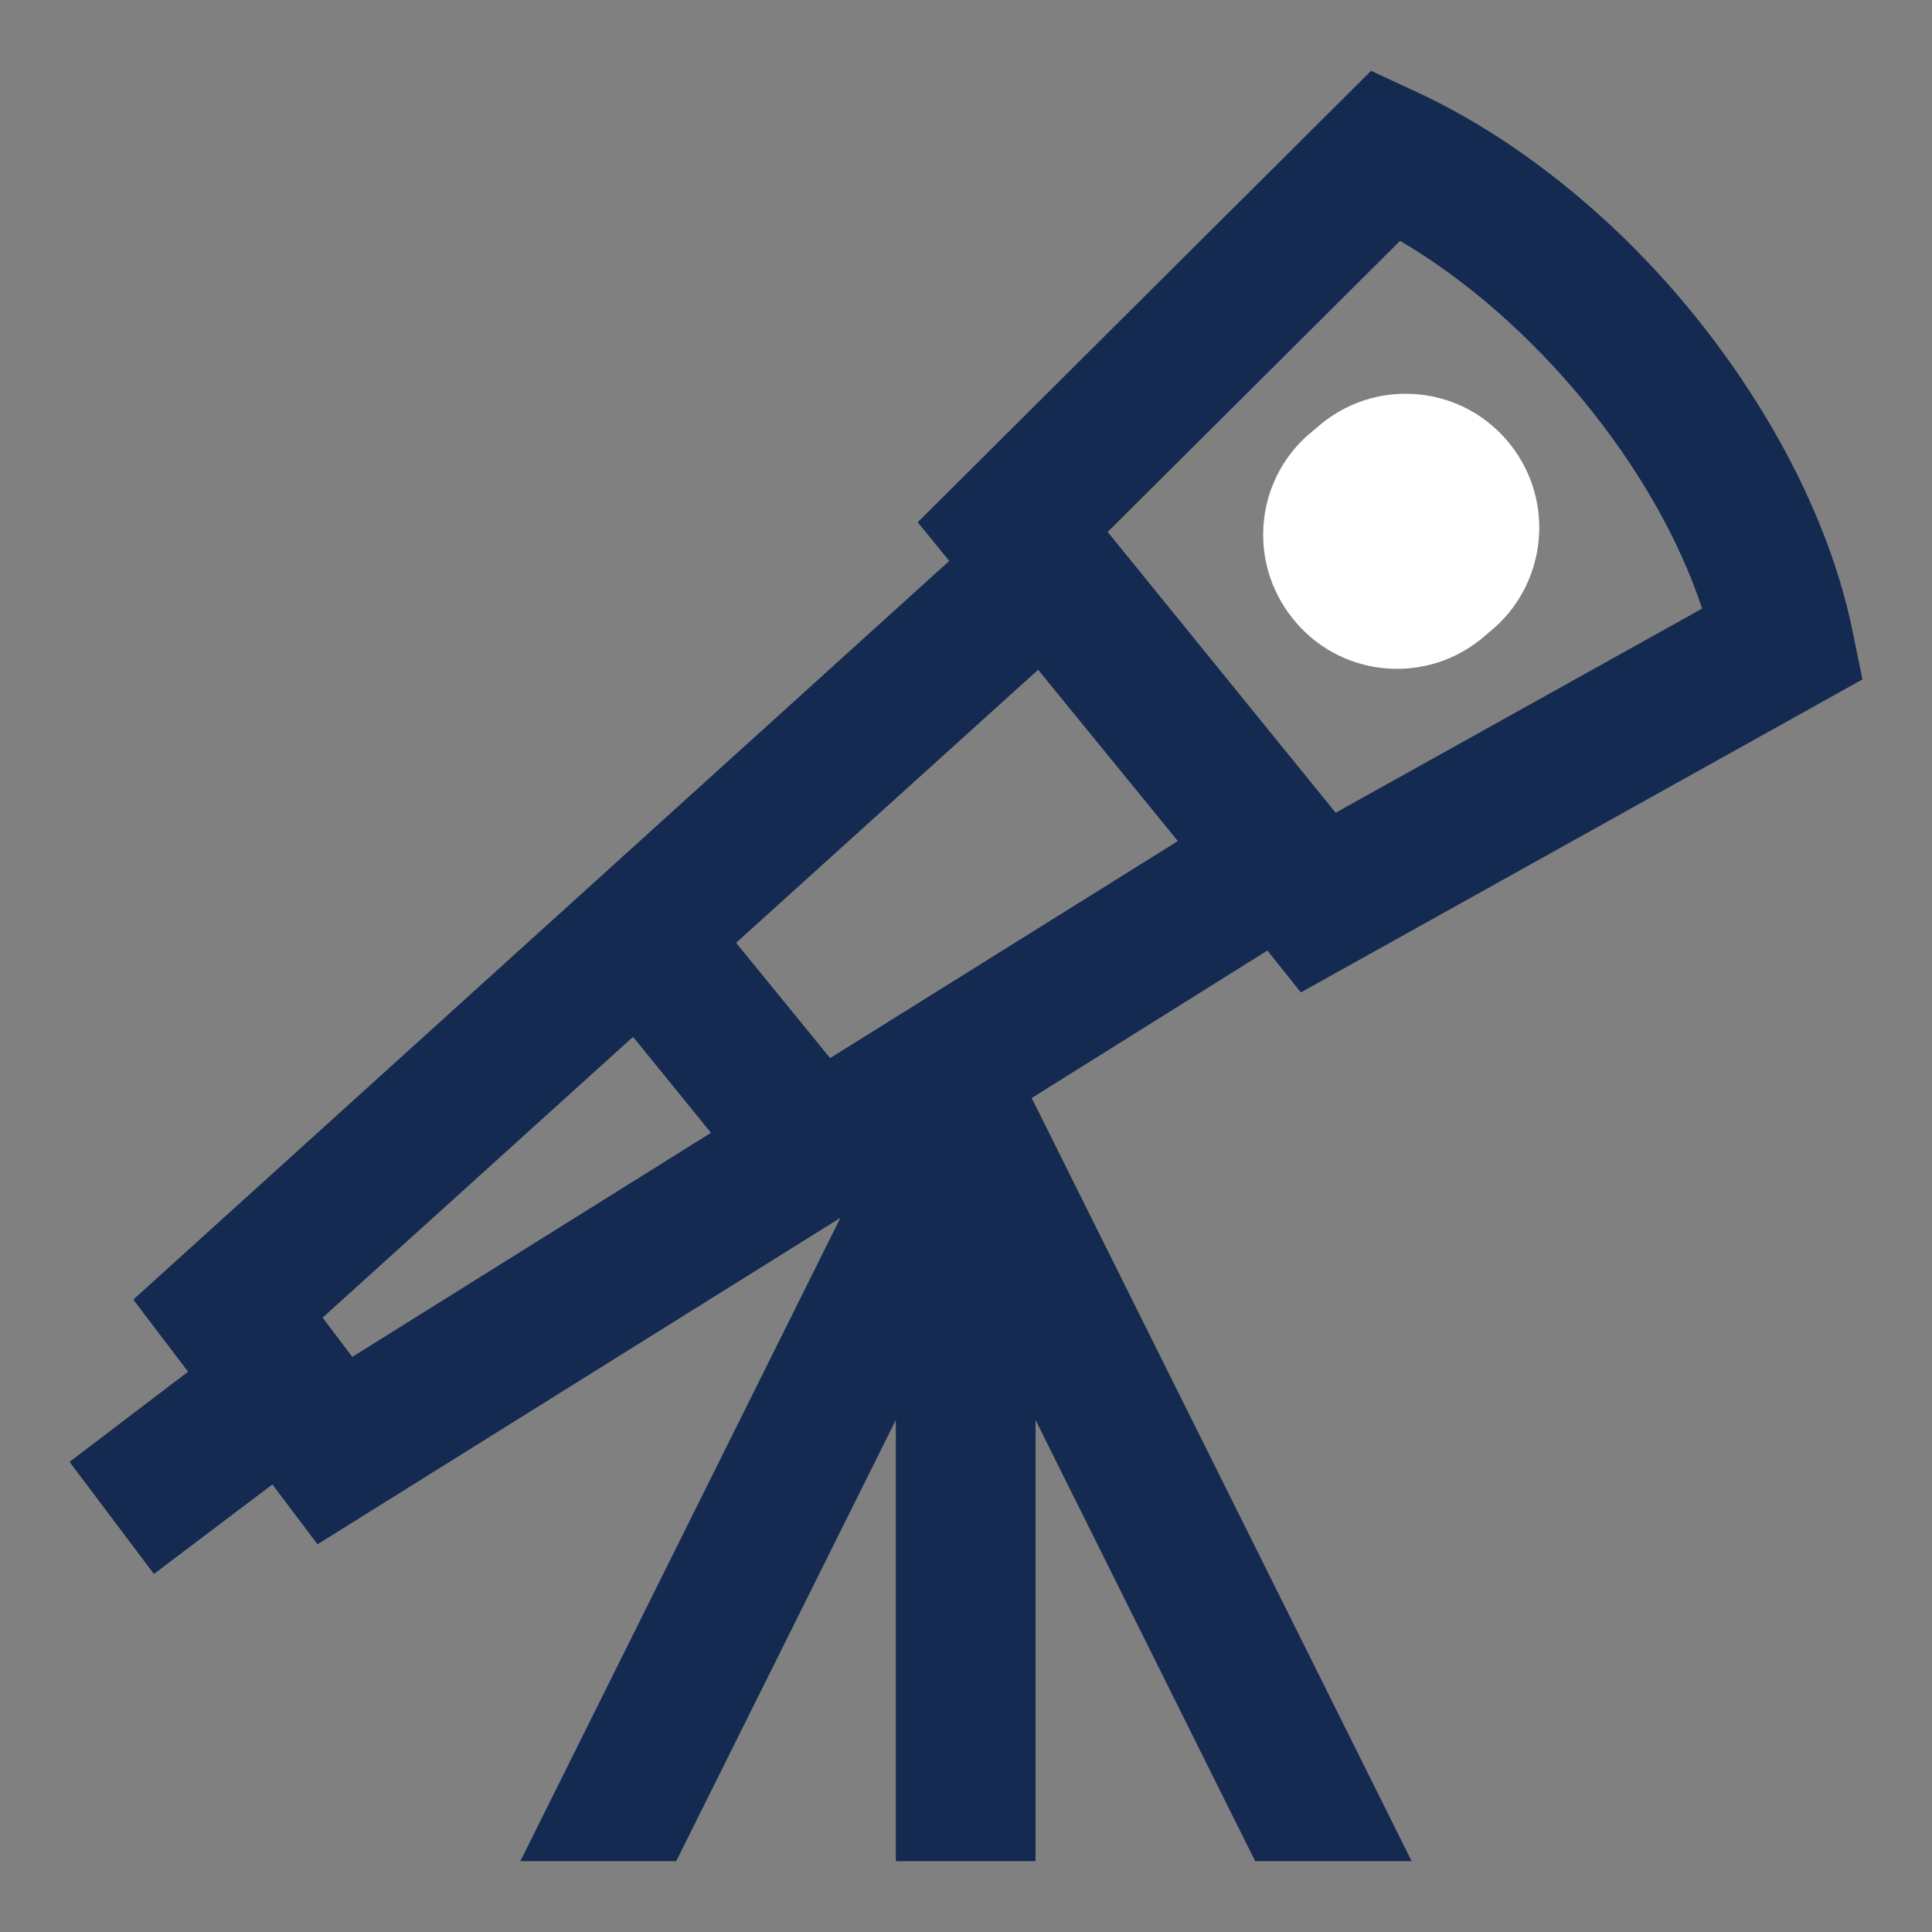 <?xml version="1.0" encoding="utf-8"?>
<!-- Generator: Adobe Illustrator 28.2.0, SVG Export Plug-In . SVG Version: 6.00 Build 0)  -->
<svg version="1.1" id="Layer_1" xmlns="http://www.w3.org/2000/svg" xmlns:xlink="http://www.w3.org/1999/xlink" x="0px" y="0px"
	 viewBox="0 0 300 300" style="enable-background:new 0 0 300 300;" xml:space="preserve">
<rect x="0" y="0" width="300" height="300" fill="#808080" stroke="none"/>
<style type="text/css">
	.st0{fill:#142A51;}
	.st1{fill:#FFFFFF;}
</style>
<g>
	<g>
		<path class="st0" d="M196.8,147.6l5.2,6.5l87.2-48.6l-1.6-7.8c-3.3-15.9-11.9-33.1-24.3-48.5c-12.4-15.4-27.9-27.8-43.5-35
			l-6.9-3.2l-70.4,70.1l4.9,6L20.7,201.8l8.5,11.2L10.8,227l13.1,17.4l18.4-13.9l7,9.3l81.2-50.7l-49.7,99.9H105l34.1-68.5v68.5
			h21.7v-68.5l34.1,68.5h24.3l-59-118.5L196.8,147.6z M217.4,37.4c20.8,12.2,39.7,35.2,46.9,57.1l-56.9,31.7l-35.4-43.6L217.4,37.4z
			 M182.9,130.6l-54,33.7l-14.6-17.9l46.9-42.4L182.9,130.6z M50.1,204.6L98.3,161l12.1,14.9l-55.7,34.8L50.1,204.6z"/>
	</g>
	<path class="st1" d="M231.2,98.2l-1.3,1.1c-9,7.2-22.1,5.7-29.2-3.3l0,0c-7.2-9-5.7-22.1,3.3-29.2l1.3-1.1c9-7.2,22.1-5.7,29.2,3.3
		l0,0C241.6,77.9,240.2,91,231.2,98.2z"/>
</g>
</svg>
